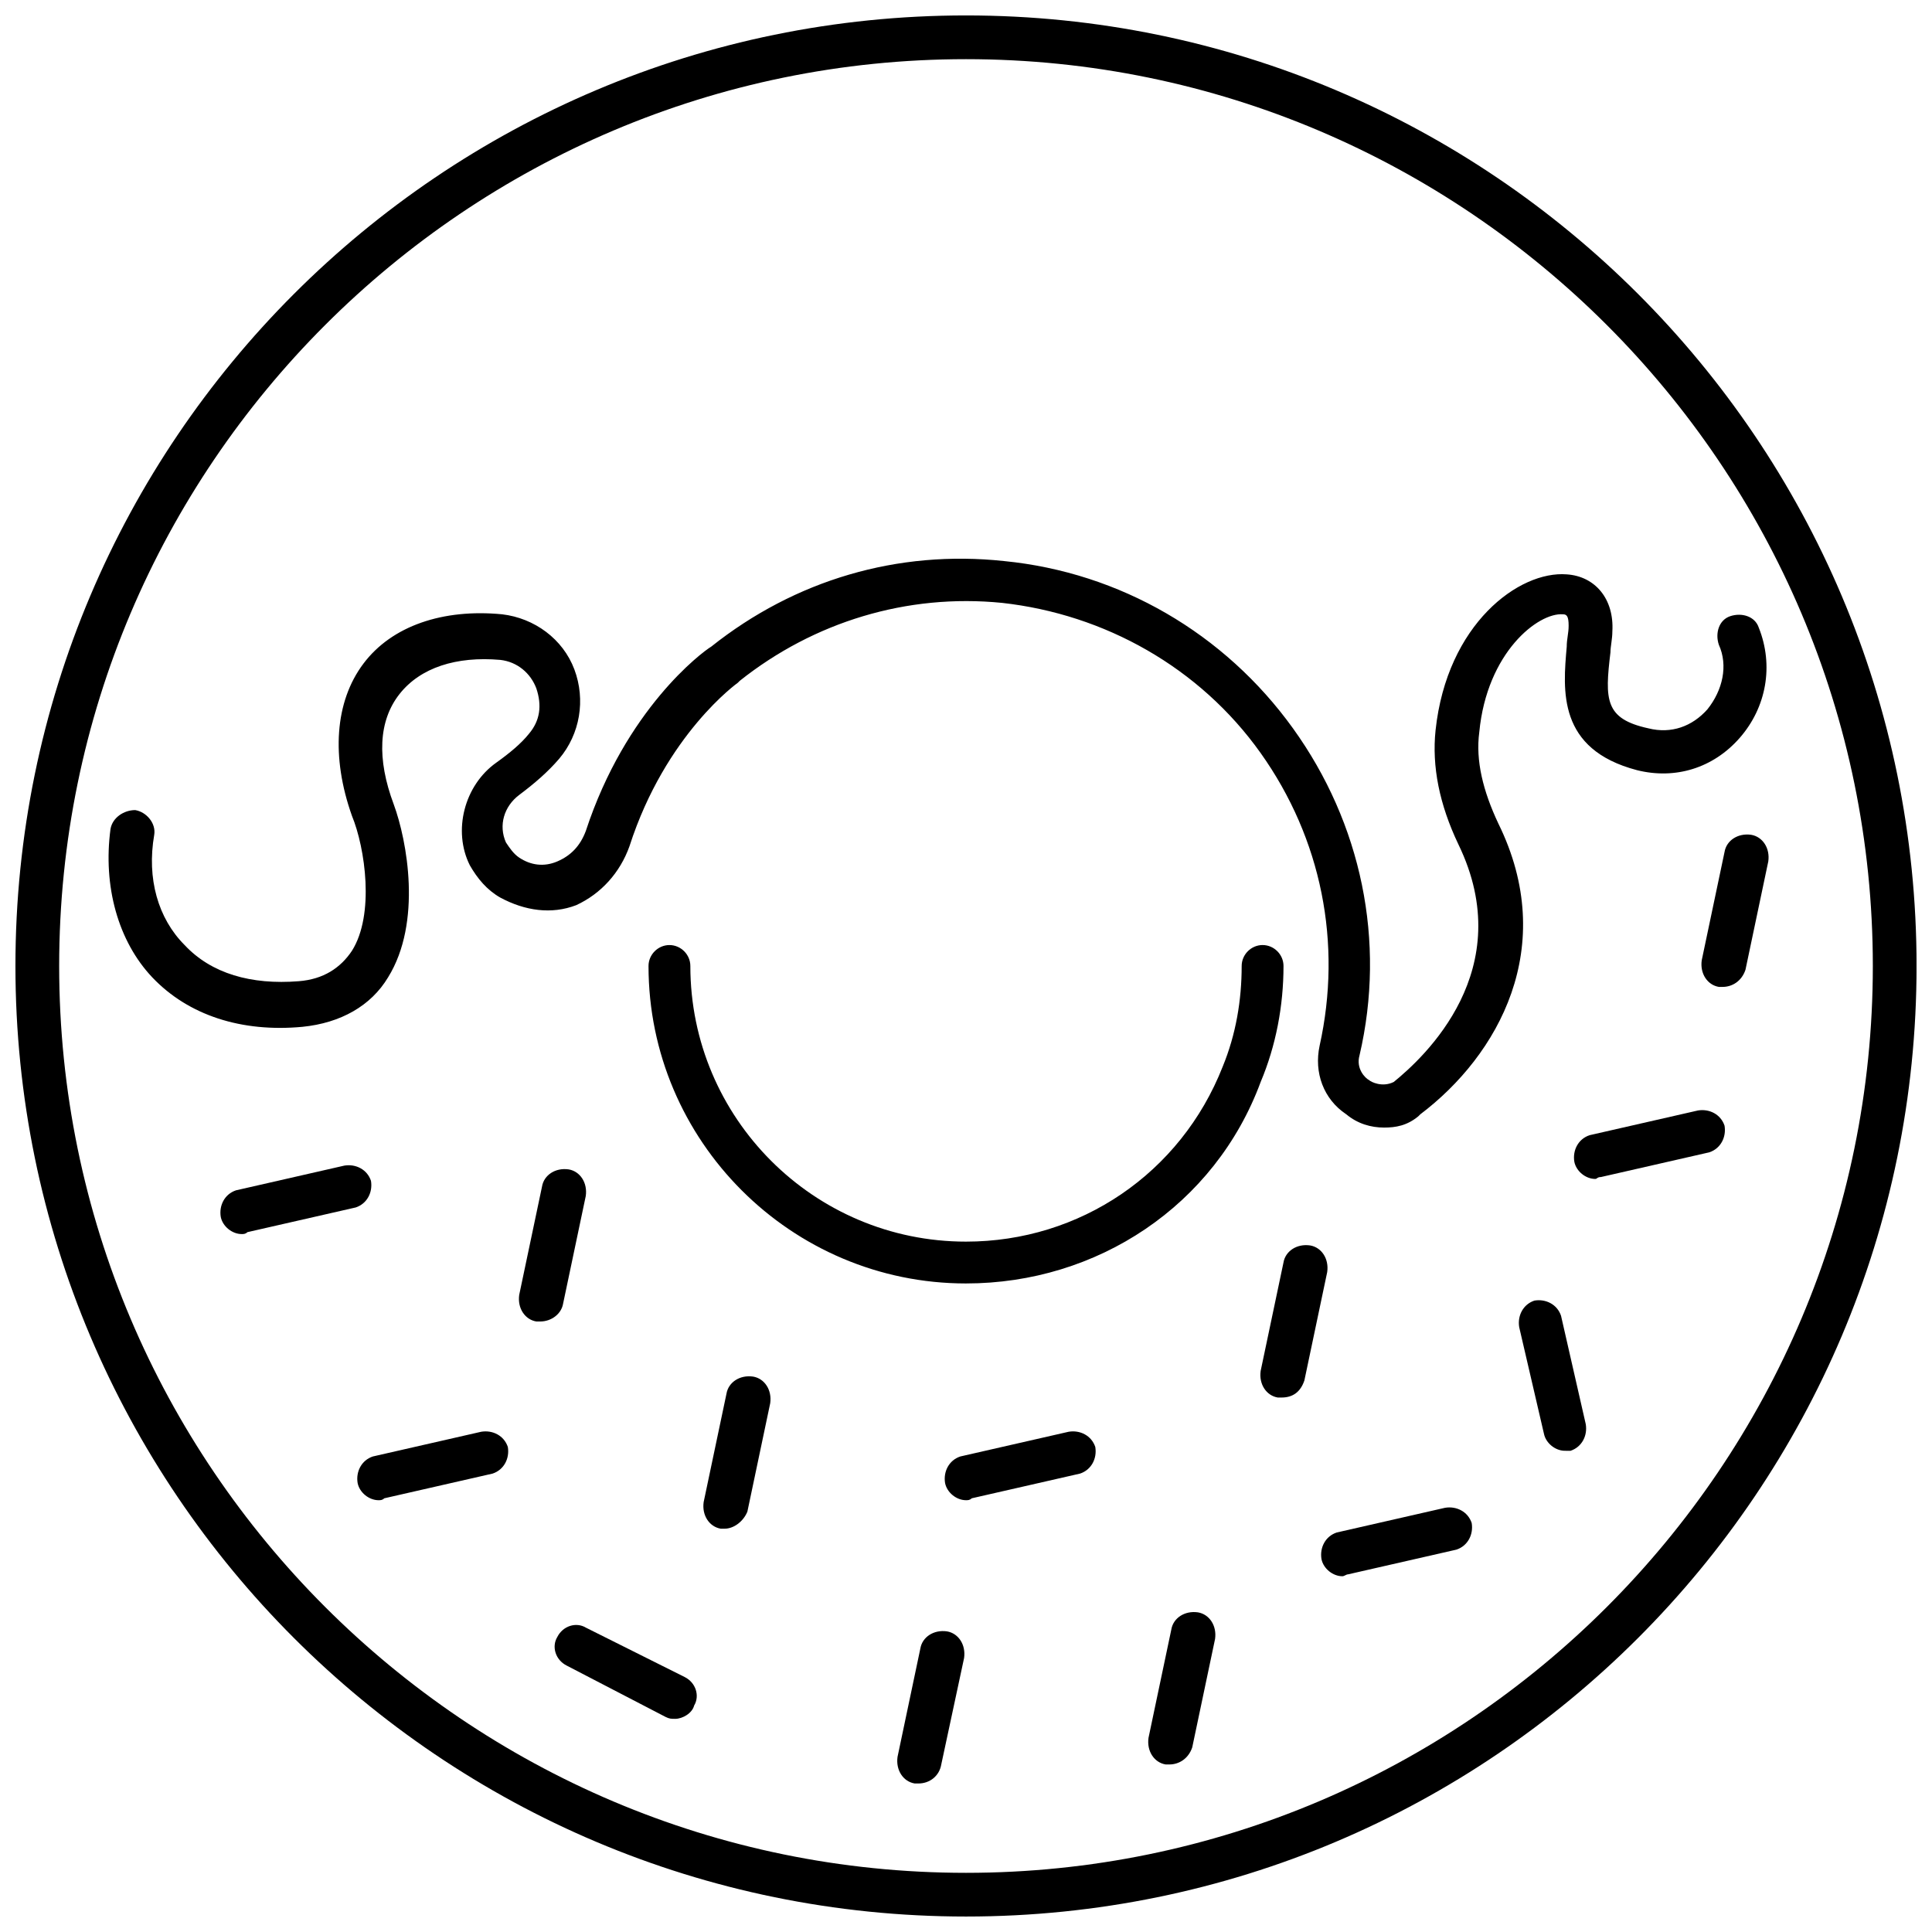 <?xml version="1.0" encoding="UTF-8"?>
<!-- The Best Svg Icon site in the world: iconSvg.co, Visit us! https://iconsvg.co -->
<svg width="800px" height="800px" version="1.1" viewBox="144 144 512 512" xmlns="http://www.w3.org/2000/svg">
 <defs>
  <clipPath id="a">
   <path d="m148.09 148.09h503.81v503.81h-503.81z"/>
  </clipPath>
 </defs>
 <g clip-path="url(#a)">
  <path d="m400 651.9c-139.05 0-251.91-112.85-251.91-251.9 0-139.05 112.85-251.91 251.91-251.91 139.05 0 251.91 112.85 251.91 251.91-0.004 139.05-112.86 251.9-251.91 251.9zm0-492.22c-132.5 0-240.32 107.82-240.32 240.32 0 132.5 107.82 240.32 240.32 240.32 132.5 0 240.32-107.82 240.32-240.32 0-132.5-107.82-240.32-240.32-240.32zm0 324.45c-46.352 0-84.137-37.785-84.137-84.137 0-3.023 2.519-5.543 5.543-5.543s5.543 2.519 5.543 5.543c0 40.305 32.746 73.051 73.051 73.051 30.23 0 56.93-18.137 68.016-46.352 3.527-8.566 5.039-17.633 5.039-26.703 0-3.023 2.519-5.543 5.543-5.543 3.023 0 5.543 2.519 5.543 5.543 0 10.578-2.016 21.16-6.047 30.73-12.098 32.754-43.332 53.41-78.094 53.41z"/>
 </g>
 <path d="m510.84 442.82c-3.527 0-7.055-1.008-10.078-3.527-6.047-4.031-8.566-11.082-7.055-18.137 6.047-27.207 0.504-54.914-15.617-77.586-16.121-22.672-41.312-36.777-68.52-39.801-25.191-2.519-49.879 5.039-69.527 20.656l-0.504 0.504s-19.145 13.602-28.719 43.328c-2.519 7.055-7.559 12.594-14.105 15.617-6.551 2.519-13.602 1.512-20.152-2.016-3.527-2.016-6.047-5.039-8.062-8.566-4.535-9.07-1.512-21.16 7.055-27.207 3.527-2.519 6.551-5.039 8.566-7.559 3.023-3.527 3.527-7.559 2.016-12.09-1.512-4.031-5.039-7.055-9.574-7.559-11.586-1.008-21.16 2.016-26.703 9.07s-6.047 17.129-1.512 29.223c3.527 9.574 7.559 31.234-1.512 45.848-4.535 7.559-12.594 12.09-22.672 13.098-16.121 1.512-30.23-3.023-39.801-13.098-9.07-9.574-13.098-24.184-11.082-39.297 0.504-3.023 3.527-5.039 6.551-5.039 3.023 0.504 5.543 3.527 5.039 6.551-2.016 11.586 1.008 22.168 8.062 29.223 7.055 7.559 17.633 10.578 30.23 9.574 6.551-0.504 11.082-3.527 14.105-8.062 6.047-9.574 3.527-27.207 0-35.77-5.543-15.617-4.535-30.23 3.023-40.305 7.559-10.078 21.16-14.609 36.777-13.098 8.566 1.008 16.121 6.551 19.145 14.609 3.023 8.062 1.512 17.129-4.031 23.68-3.023 3.527-6.551 6.551-10.578 9.574-4.031 3.023-5.543 8.062-3.527 12.594 1.008 1.512 2.016 3.023 3.527 4.031 3.023 2.016 6.551 2.519 10.078 1.008 3.527-1.512 6.047-4.031 7.559-8.062 10.578-32.242 30.73-47.359 33.25-48.871 22.168-17.633 49.375-25.695 77.586-22.672 30.73 3.023 58.441 19.145 76.578 44.336 18.137 25.191 24.688 56.426 17.633 86.656-1.008 3.527 1.512 6.047 2.519 6.551 0.504 0.504 3.527 2.016 6.551 0.504 8.062-6.551 33.25-29.727 17.129-62.977-5.039-10.578-7.055-20.656-6.047-30.23 3.023-28.215 22.168-42.32 34.762-41.312 7.559 0.504 12.594 6.551 12.09 15.113 0 2.016-0.504 4.031-0.504 5.543-1.512 12.594-1.512 17.633 10.078 20.152 6.047 1.512 11.586-0.504 15.617-5.039 4.031-5.039 5.543-11.586 3.023-17.129-1.008-3.023 0-6.551 3.023-7.559 3.023-1.008 6.551 0 7.559 3.023 4.031 10.078 2.016 21.16-5.039 29.223s-17.129 11.082-27.207 8.566c-21.16-5.543-19.648-21.16-18.641-32.746 0-2.016 0.504-3.527 0.504-5.543 0-2.519-0.504-3.023-1.512-3.023-6.551-0.504-20.152 10.078-22.168 31.234-1.008 7.559 1.008 15.617 5.039 24.184 16.121 32.746 0 61.465-20.656 77.082l1.008-1.008c-0.504 0.504-1.008 1.008-1.512 1.512-3.019 2.516-6.043 3.019-9.066 3.019z"/>
 <path d="m208.05 471.04c-2.519 0-5.039-2.016-5.543-4.535-0.504-3.023 1.008-6.047 4.031-7.055l28.719-6.551c3.023-0.504 6.047 1.008 7.055 4.031 0.504 3.023-1.008 6.047-4.031 7.055l-28.719 6.551c-0.504 0.504-1.008 0.504-1.512 0.504z"/>
 <path d="m453.91 611.6h-1.008c-3.023-0.504-5.039-3.527-4.535-7.055l6.047-28.719c0.504-3.023 3.527-5.039 7.055-4.535 3.023 0.504 5.039 3.527 4.535 7.055l-6.047 28.719c-1.008 3.023-3.527 4.535-6.047 4.535z"/>
 <path d="m400 541.57c-2.519 0-5.039-2.016-5.543-4.535-0.504-3.023 1.008-6.047 4.031-7.055l28.719-6.551c3.023-0.504 6.047 1.008 7.055 4.031 0.504 3.023-1.008 6.047-4.031 7.055l-28.719 6.551c-0.504 0.504-1.008 0.504-1.512 0.504z"/>
 <path d="m499.75 561.72c-2.519 0-5.039-2.016-5.543-4.535-0.504-3.023 1.008-6.047 4.031-7.055l28.719-6.551c3.023-0.504 6.047 1.008 7.055 4.031 0.504 3.023-1.008 6.047-4.031 7.055l-28.719 6.551c-0.504 0-1.008 0.504-1.512 0.504z"/>
 <path d="m244.32 541.57c-2.519 0-5.039-2.016-5.543-4.535-0.504-3.023 1.008-6.047 4.031-7.055l28.719-6.551c3.023-0.504 6.047 1.008 7.055 4.031 0.504 3.023-1.008 6.047-4.031 7.055l-28.719 6.551c-0.504 0.504-1.008 0.504-1.512 0.504z"/>
 <path d="m558.7 528.47c-2.519 0-5.039-2.016-5.543-4.535l-6.551-28.211c-0.504-3.023 1.008-6.047 4.031-7.055 3.023-0.504 6.047 1.008 7.055 4.031l6.551 28.719c0.504 3.023-1.008 6.047-4.031 7.055-0.504-0.004-1.008-0.004-1.512-0.004z"/>
 <path d="m566.76 456.43c-2.519 0-5.039-2.016-5.543-4.535-0.504-3.023 1.008-6.047 4.031-7.055l28.719-6.551c3.023-0.504 6.047 1.008 7.055 4.031 0.504 3.023-1.008 6.047-4.031 7.055l-28.719 6.551c-1.008 0-1.008 0.504-1.512 0.504z"/>
 <path d="m287.14 494.21h-1.008c-3.023-0.504-5.039-3.527-4.535-7.055l6.047-28.719c0.504-3.023 3.527-5.039 7.055-4.535 3.023 0.504 5.039 3.527 4.535 7.055l-6.047 28.719c-0.504 2.519-3.023 4.535-6.047 4.535z"/>
 <path d="m336.02 549.12h-1.008c-3.023-0.504-5.039-3.527-4.535-7.055l6.047-28.719c0.504-3.023 3.527-5.039 7.055-4.535 3.023 0.504 5.039 3.527 4.535 7.055l-6.047 28.719c-1.008 2.519-3.527 4.535-6.047 4.535z"/>
 <path d="m387.4 616.64h-1.008c-3.023-0.504-5.039-3.527-4.535-7.055l6.047-28.719c0.504-3.023 3.527-5.039 7.055-4.535 3.023 0.504 5.039 3.527 4.535 7.055l-6.047 28.215c-0.504 3.023-3.023 5.039-6.047 5.039z"/>
 <path d="m600.52 405.54h-1.008c-3.023-0.504-5.039-3.527-4.535-7.055l6.047-28.719c0.504-3.023 3.527-5.039 7.055-4.535 3.023 0.504 5.039 3.527 4.535 7.055l-6.047 28.719c-1.008 3.023-3.527 4.535-6.047 4.535z"/>
 <path d="m483.63 514.36h-1.008c-3.023-0.504-5.039-3.527-4.535-7.055l6.047-28.719c0.504-3.023 3.527-5.039 7.055-4.535 3.023 0.504 5.039 3.527 4.535 7.055l-6.047 28.719c-1.012 3.023-3.027 4.535-6.047 4.535z"/>
 <path d="m322.91 599.51c-1.008 0-1.512 0-2.519-0.504l-26.195-13.602c-3.023-1.512-4.031-5.039-2.519-7.559 1.512-3.023 5.039-4.031 7.559-2.519l26.199 13.098c3.023 1.512 4.031 5.039 2.519 7.559-0.508 2.016-3.027 3.527-5.043 3.527z"/>
</svg>